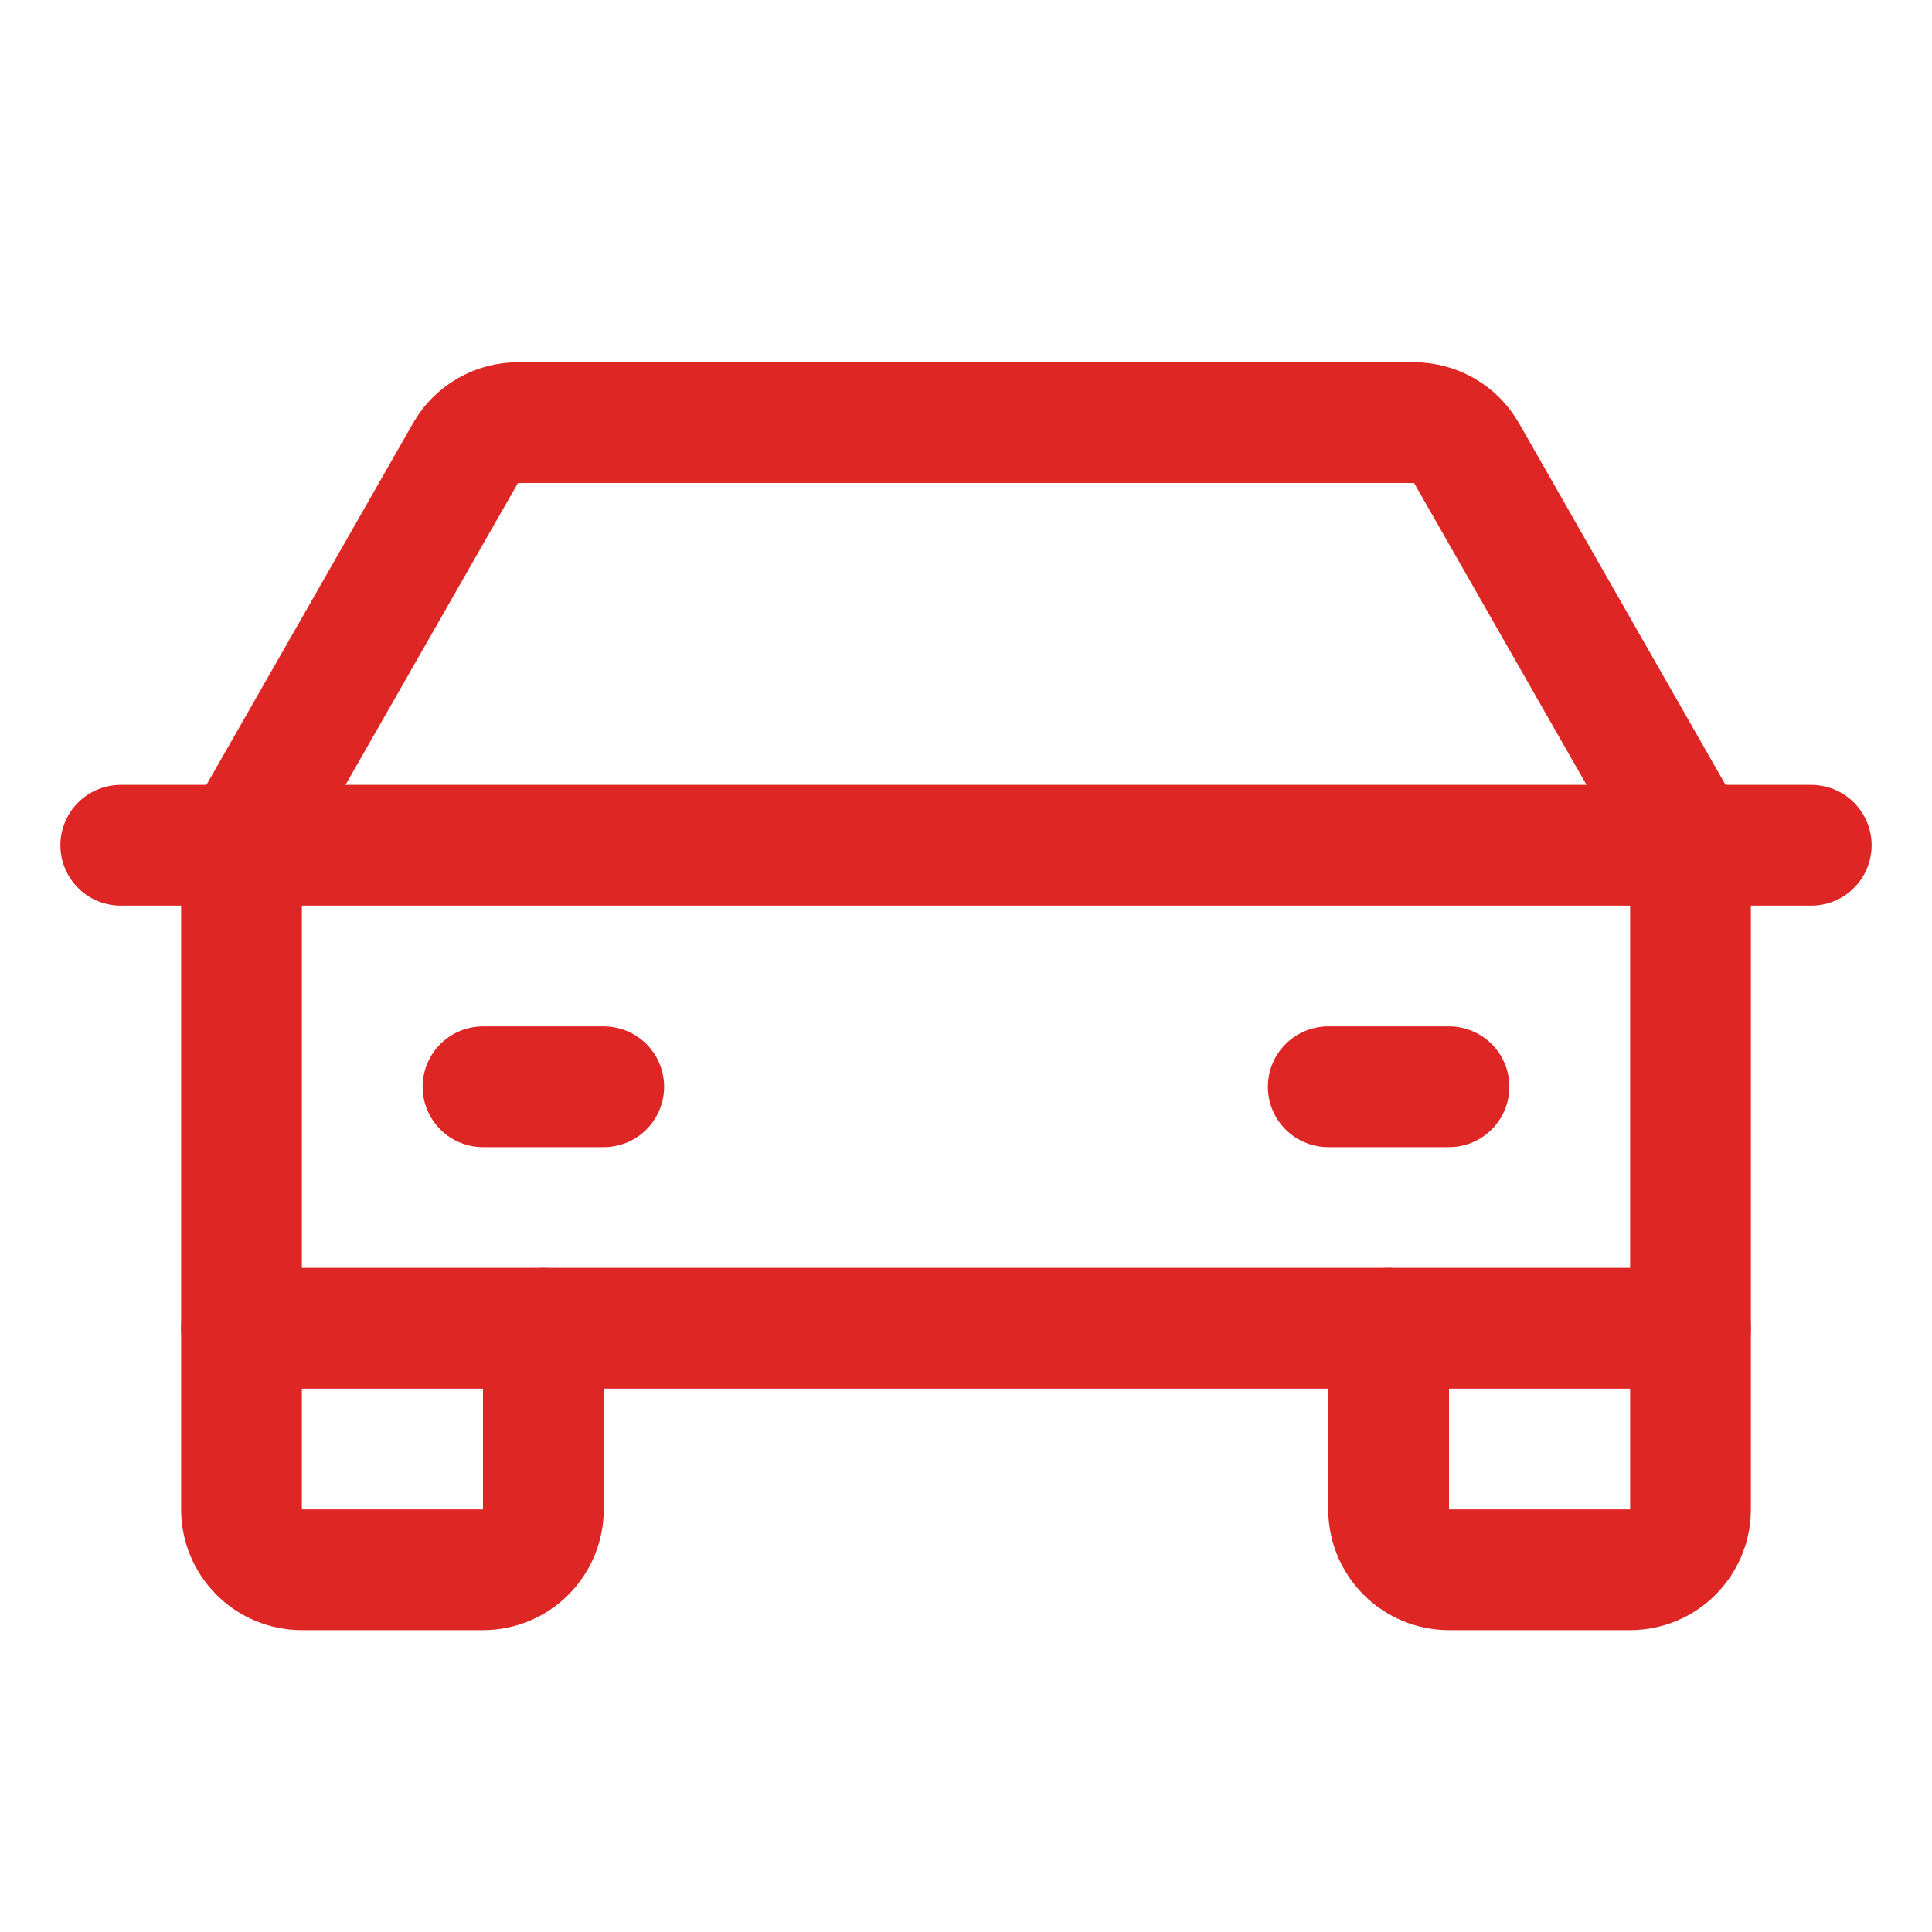 <svg xmlns="http://www.w3.org/2000/svg" width="32" height="32" viewBox="0 0 32 32" fill="none"><path d="M2 14H30" stroke="#DE2625" stroke-width="2" stroke-linecap="round" stroke-linejoin="round"></path><path d="M28 22V25C28 25.265 27.895 25.52 27.707 25.707C27.52 25.895 27.265 26 27 26H24C23.735 26 23.48 25.895 23.293 25.707C23.105 25.52 23 25.265 23 25V22" stroke="#DE2625" stroke-width="2" stroke-linecap="round" stroke-linejoin="round"></path><path d="M9 22V25C9 25.265 8.895 25.52 8.707 25.707C8.52 25.895 8.265 26 8 26H5C4.735 26 4.48 25.895 4.293 25.707C4.105 25.52 4 25.265 4 25V22" stroke="#DE2625" stroke-width="2" stroke-linecap="round" stroke-linejoin="round"></path><path d="M8 18H10" stroke="#DE2625" stroke-width="2" stroke-linecap="round" stroke-linejoin="round"></path><path d="M22 18H24" stroke="#DE2625" stroke-width="2" stroke-linecap="round" stroke-linejoin="round"></path><path d="M28 14L24.288 7.5C24.2 7.348 24.073 7.221 23.921 7.134C23.768 7.046 23.596 7 23.42 7H8.58C8.404 7 8.231 7.046 8.079 7.134C7.927 7.221 7.8 7.348 7.713 7.5L4 14V22H28V14Z" stroke="#DE2625" stroke-width="2" stroke-linecap="round" stroke-linejoin="round"></path></svg>